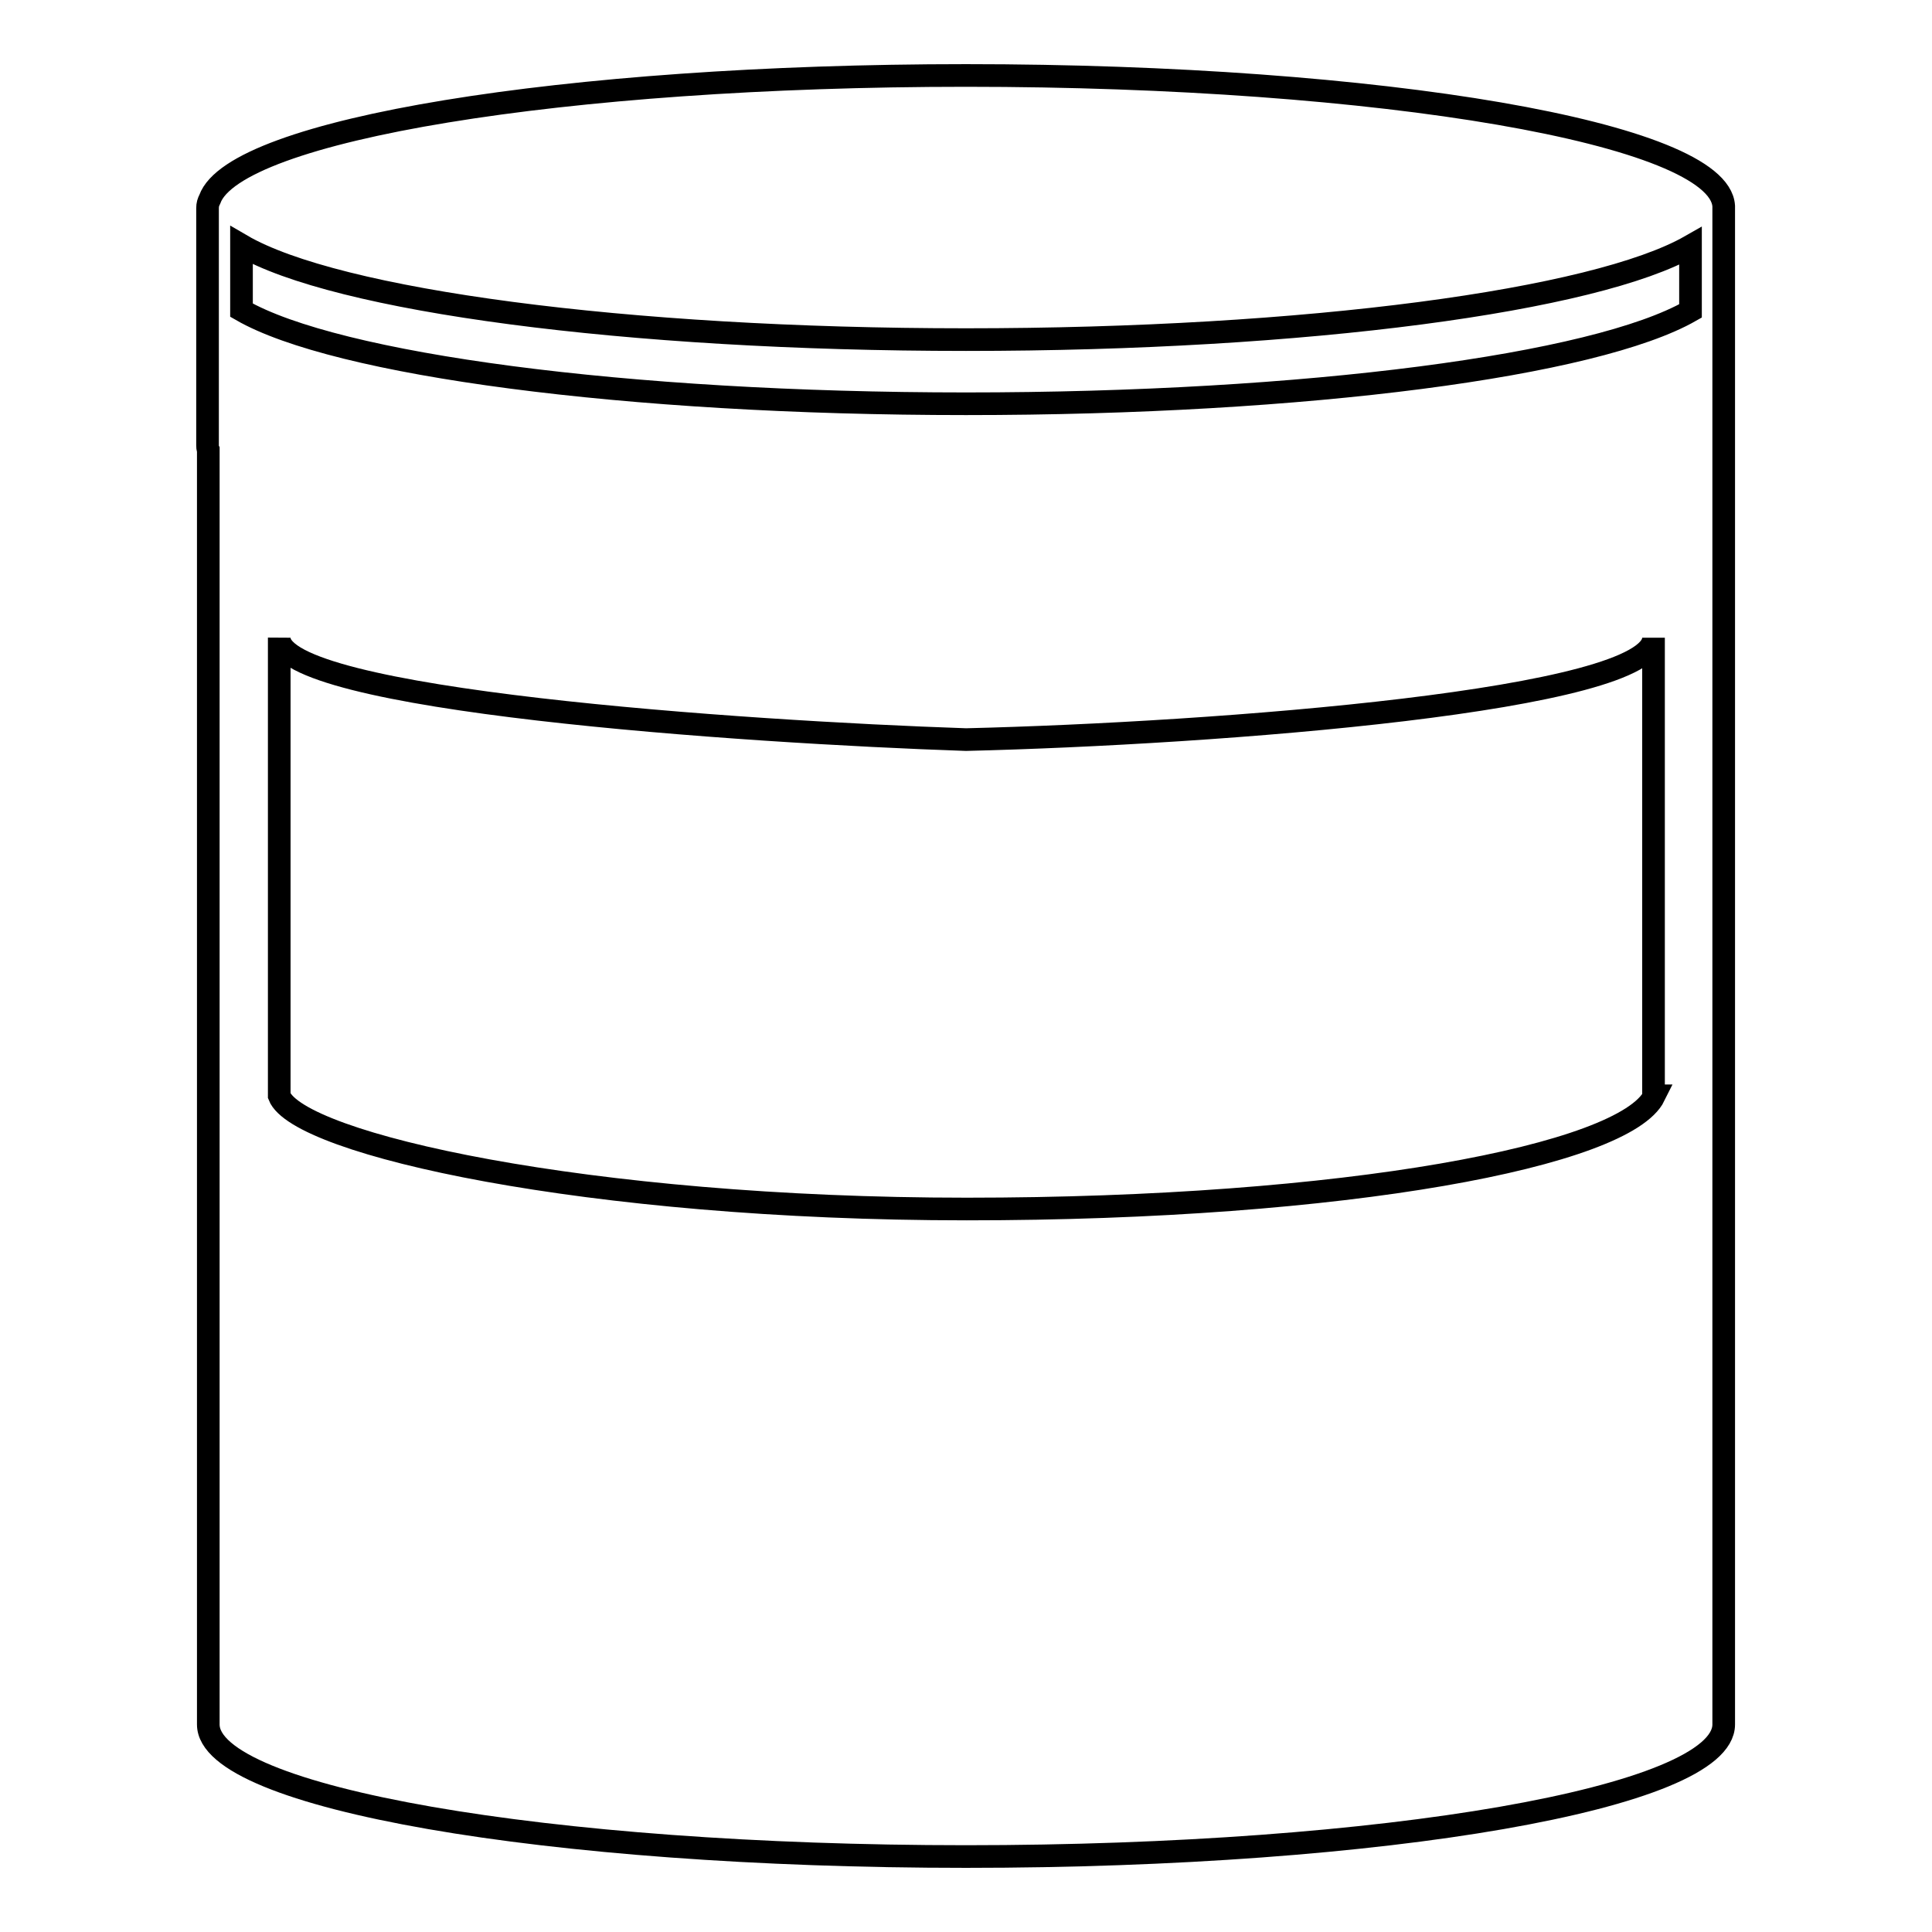 <?xml version="1.0" encoding="utf-8"?>
<!-- Svg Vector Icons : http://www.onlinewebfonts.com/icon -->
<!DOCTYPE svg PUBLIC "-//W3C//DTD SVG 1.1//EN" "http://www.w3.org/Graphics/SVG/1.1/DTD/svg11.dtd">
<svg version="1.1" xmlns="http://www.w3.org/2000/svg" xmlns:xlink="http://www.w3.org/1999/xlink" x="0px" y="0px" viewBox="0 0 256 256" enable-background="new 0 0 256 256" xml:space="preserve">
<g><g><path stroke-width="3" fill-opacity="0" stroke="#000000"  d="M228.4,27.5c0,0,0-0.1,0-0.1s0,0,0-0.1C227.8,17.7,183.1,10,128,10c-53.3,0-96.9,7.2-100.2,16.4c-0.2,0.4-0.3,0.7-0.3,1.2V59c0,0.2,0,0.4,0.1,0.6V228h0c0,0.2,0,0.4,0,0.5c0,9.7,44.9,17.5,100.4,17.5c55.4,0,100.4-7.8,100.4-17.5c0-0.2,0-0.4,0-0.5h0V59V36.1L228.4,27.5C228.4,27.5,228.4,27.5,228.4,27.5C228.4,27.5,228.4,27.5,228.4,27.5z M224,32.6v8.6c-12.6,7.2-50.8,12.3-96,12.3c-45.2,0-83.5-5.2-96-12.4v-8.6C44.5,39.8,82.8,45,128,45C173.2,45,211.4,39.8,224,32.6z M219.2,145.2c-3.9,7.9-40.8,15-91.1,15s-88.6-8.6-91.1-15V84.5C36.9,92.8,98.4,97,128,98c33.2-0.8,91.1-5.2,91.1-13.5V145.2z"/></g></g>
</svg>